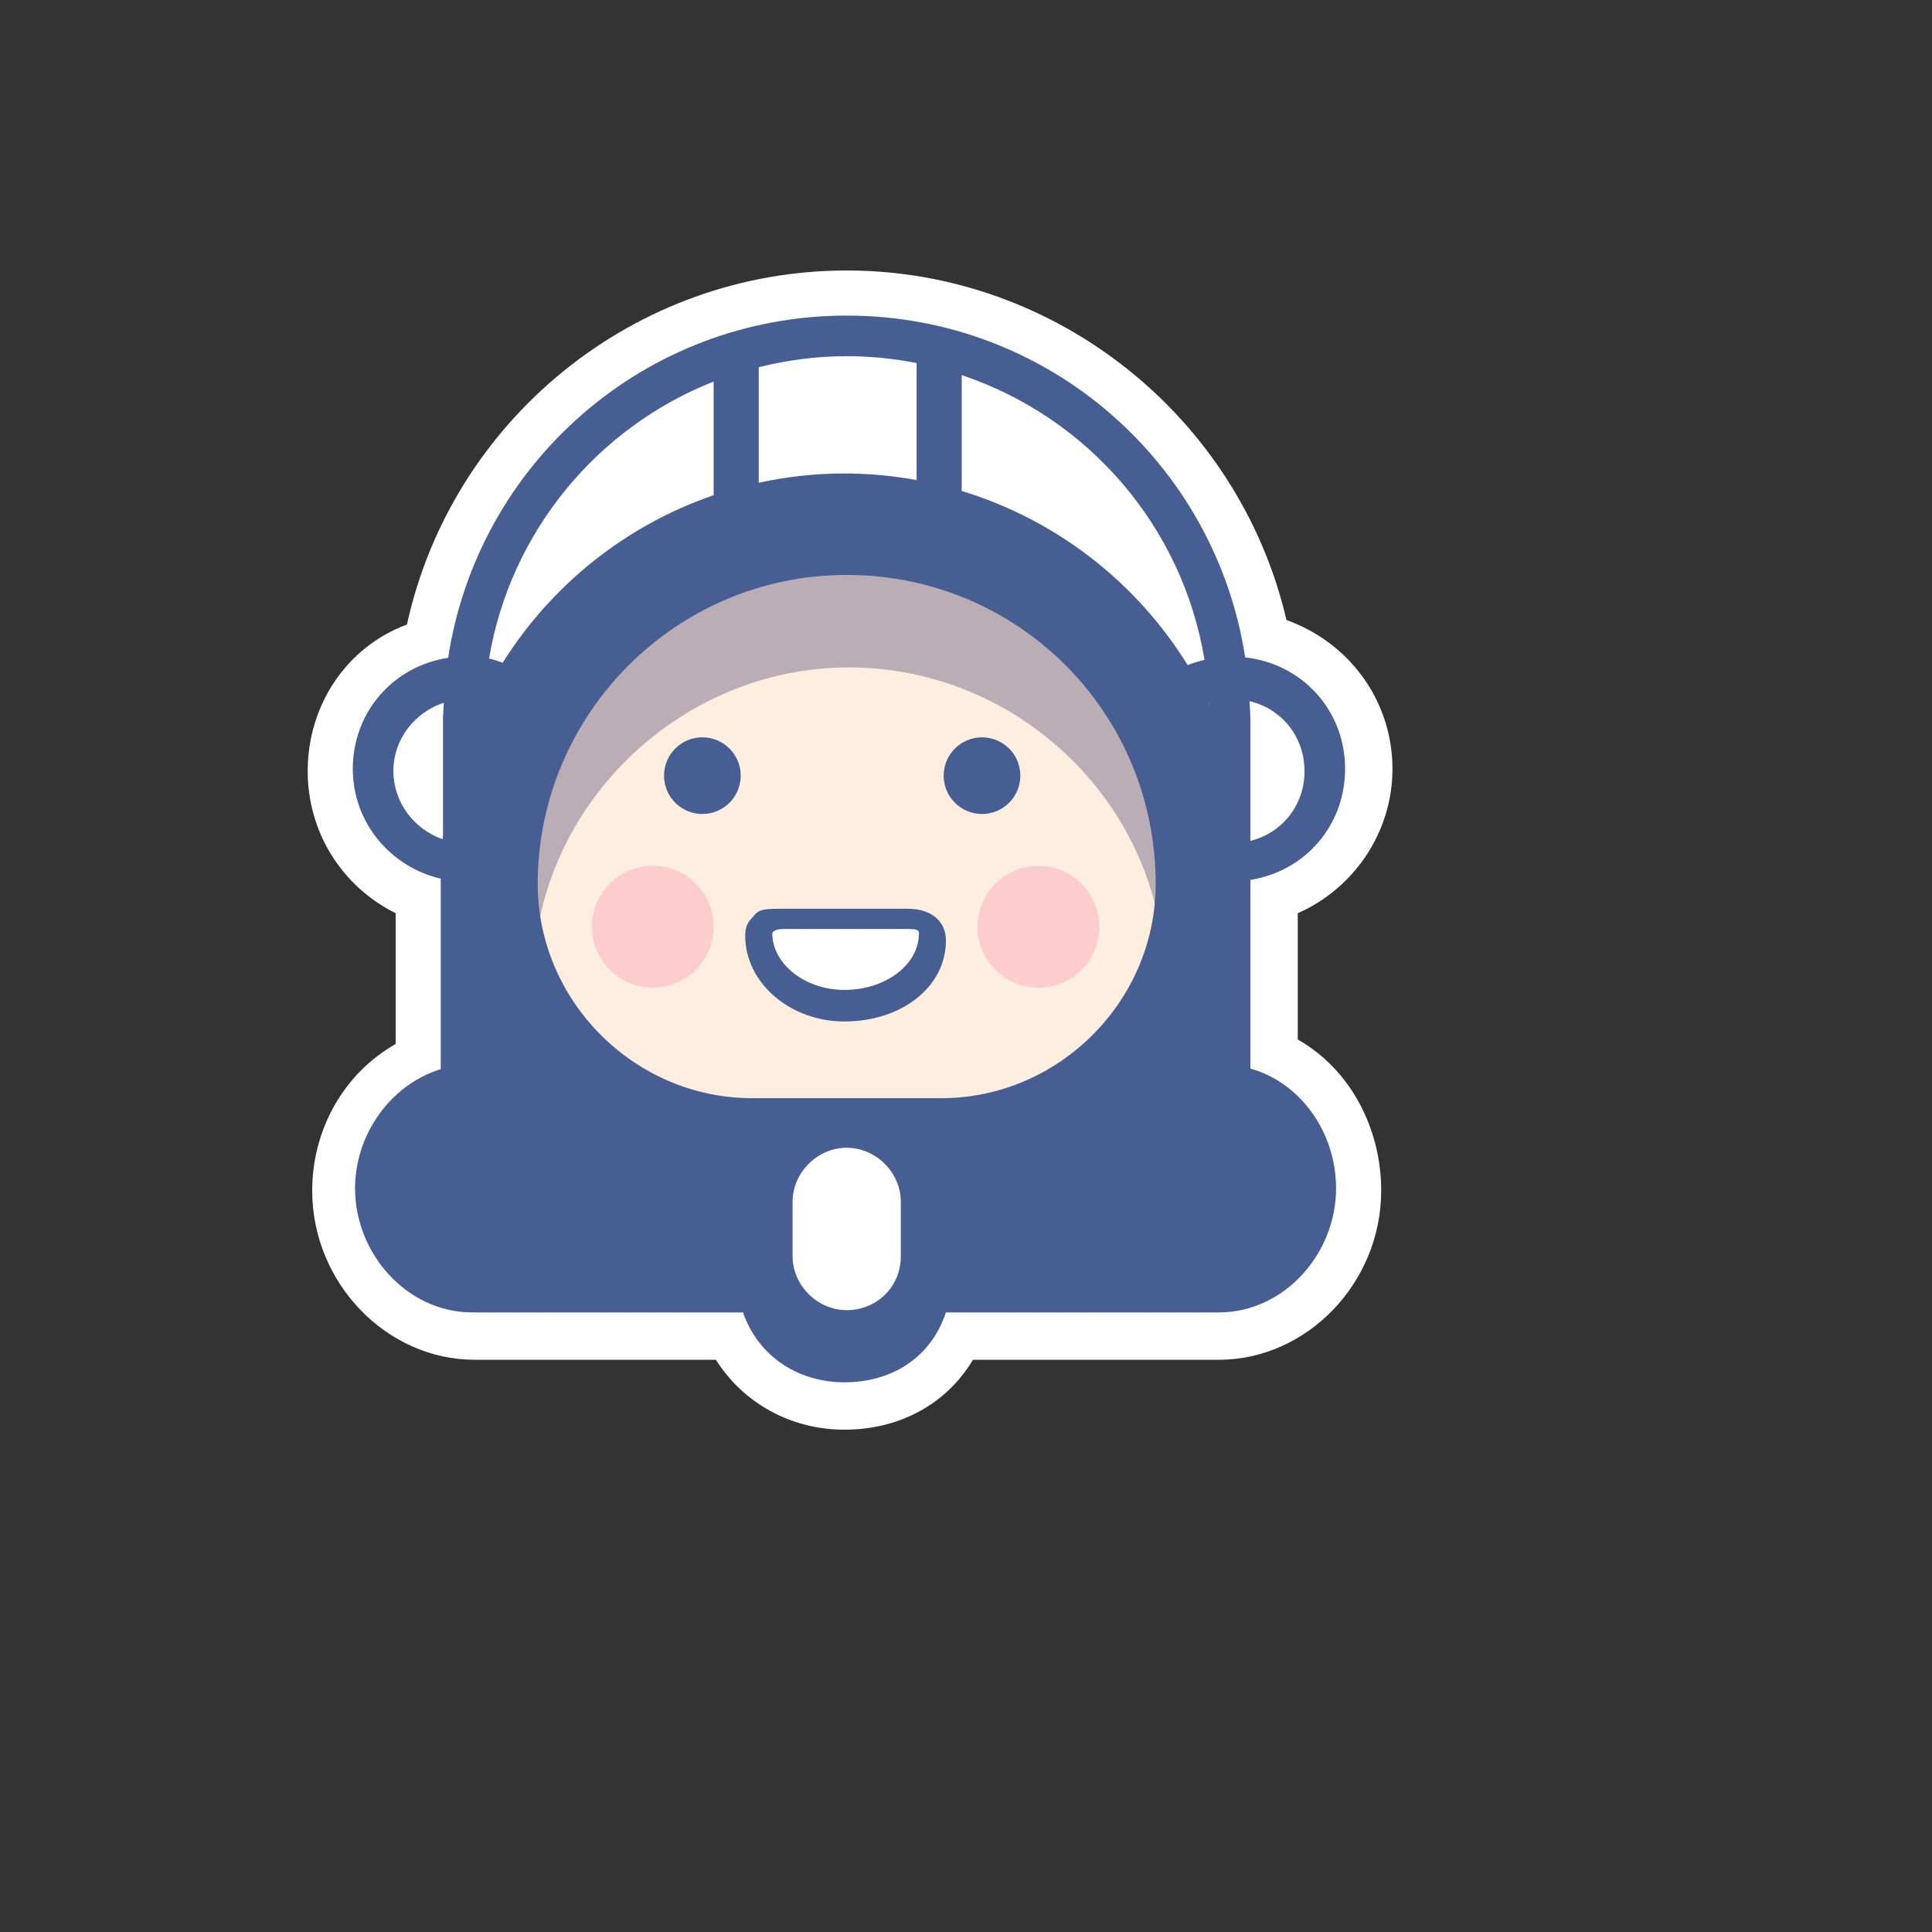 <svg xmlns="http://www.w3.org/2000/svg" version="1.1" xmlns:xlink="http://www.w3.org/1999/xlink" width="100%" height="100%" id="svgWorkerArea" viewBox="-25 -25 625 625" xmlns:idraw="https://idraw.muisca.co" style="background: white;"><rect x="-25" y="-25" width="625" height="625" fill="#333333" stroke="none"/><defs id="defsdoc"><pattern id="patternBool" x="0" y="0" width="10" height="10" patternUnits="userSpaceOnUse" patternTransform="rotate(35)"><circle cx="5" cy="5" r="4" style="stroke: none;fill: #ff000070;"></circle></pattern></defs><g id="fileImp-88227560" class="cosito"><path id="pathImp-985080959" fill="#FFFFFF" class="grouped" d="M394.82 311.284C394.82 311.284 394.82 270.428 394.82 270.428 413.06 262.403 425.462 244.163 425.462 223.736 425.462 201.848 411.6 182.879 391.173 175.584 375.851 109.923 316.756 62.5 248.906 62.5 180.327 62.5 121.232 110.652 106.64 177.044 86.941 184.339 74.538 203.308 74.538 224.465 74.538 244.163 85.483 261.674 102.992 270.428 102.992 270.428 102.992 312.744 102.992 312.744 86.212 322.227 75.998 340.467 75.998 360.165 75.998 390.077 100.073 414.883 128.527 414.883 128.527 414.883 206.591 414.883 206.591 414.883 215.346 428.745 230.666 437.5 248.177 437.5 265.686 437.5 281.007 429.474 289.761 414.883 289.761 414.883 369.285 414.883 369.285 414.883 397.739 414.883 421.814 390.077 421.814 360.165 421.814 339.738 411.6 320.769 394.82 311.284"></path><path id="pathImp-117963127" fill="#475E93" class="grouped" d="M365.96 202.555C366.008 202.538 366.058 202.527 366.106 202.51 366.111 202.64 366.121 202.769 366.126 202.899 366.071 202.784 366.015 202.67 365.96 202.555M359.204 190.16C342.675 163.43 316.804 143.154 286.114 133.831 286.114 133.831 286.114 96.357 286.114 96.357 326.809 109.963 357.535 145.162 364.663 188.464 362.794 188.926 360.94 189.427 359.204 190.16M220.453 131.164C220.453 131.164 220.453 93.793 220.453 93.793 229.569 91.522 239.075 90.224 248.907 90.224 256.653 90.224 264.202 91.022 271.522 92.45 271.522 92.45 271.522 130.3 271.522 130.3 263.946 128.931 256.157 128.162 248.176 128.162 238.649 128.162 229.388 129.23 220.453 131.164M137.622 189.381C136.173 188.888 134.743 188.353 133.213 188.039 140.119 147.018 168.207 113.293 205.861 98.433 205.861 98.433 205.861 135.194 205.861 135.194 177.375 144.961 153.372 164.301 137.622 189.381M118.313 207.686C118.313 207.686 118.313 245.017 118.313 245.017 118.262 245.5 118.247 245.991 118.202 246.476 108.856 243.282 102.262 234.393 102.262 224.465 102.262 213.912 109.368 205.343 118.581 202.346 118.51 204.131 118.313 205.882 118.313 207.686M397.009 224.465C397.009 235.561 389.682 244.496 379.5 247.025 379.5 247.025 379.5 207.686 379.5 207.686 379.5 205.703 379.29 203.776 379.204 201.816 389.545 204.239 397.009 213.259 397.009 224.465M379.5 320.669C379.5 320.669 379.5 259.642 379.5 259.642 397.046 256.901 410.141 242.158 410.141 223.736 410.141 204.733 396.193 189.695 377.813 187.665 368.182 124.998 314.306 77.091 248.907 77.091 183.456 77.091 129.546 125.071 119.977 187.809 102.329 190.467 89.13 205.243 89.13 223.736 89.13 241.309 101.572 255.573 117.583 259.237 117.583 259.237 117.583 320.875 117.583 320.875 101.493 325.782 89.86 341.832 89.86 359.435 89.86 380.594 106.64 399.563 127.797 399.563 127.797 399.563 215.346 399.563 215.346 399.563 220.453 414.153 233.585 422.179 248.176 422.179 262.768 422.179 275.901 414.884 281.007 399.563 281.007 399.563 369.286 399.563 369.286 399.563 390.443 399.563 407.223 380.594 407.223 359.435 407.223 341.567 395.966 325.308 379.5 320.669"></path><path id="pathImp-988348260" fill="#FEEEDF" class="grouped" d="M248.906 155.885C191.269 155.885 144.578 202.577 144.578 260.214 144.578 301.07 177.408 333.901 218.265 333.901 218.265 333.901 279.547 333.901 279.547 333.901 320.404 333.901 353.234 301.07 353.234 260.214 353.234 203.308 306.542 155.885 248.906 155.885"></path><path id="pathImp-628994495" fill="#BBADB6" class="grouped" d="M249.636 160.263C194.188 160.263 147.496 205.496 147.496 261.673 147.496 261.673 147.496 292.316 147.496 292.316 147.496 236.868 194.188 190.904 249.636 190.904 305.083 190.904 351.775 236.138 351.775 292.316 351.775 292.316 351.775 261.673 351.775 261.673 351.775 205.496 305.083 160.263 249.636 160.263"></path><path id="pathImp-842000191" fill="#FFFFFF" class="grouped" d="M248.176 299.611C232.855 299.611 220.452 288.668 220.452 276.265 220.452 274.805 221.183 272.617 221.912 271.887 223.37 270.428 225.56 268.969 228.478 268.969 228.478 268.969 268.604 268.969 268.604 268.969 274.441 268.969 276.63 273.346 276.63 276.265 276.63 288.668 264.227 299.611 248.176 299.611"></path><path id="pathImp-407902859" fill="#475E93" class="grouped" d="M248.906 160.992C193.459 160.992 148.954 206.226 148.954 260.944 148.954 298.881 180.327 330.253 218.265 330.253 218.265 330.253 279.547 330.253 279.547 330.253 317.485 330.253 348.857 298.881 348.857 260.944 348.857 205.497 304.353 160.992 248.906 160.992M279.547 339.008C279.547 339.008 218.265 339.008 218.265 339.008 175.219 339.008 140.201 303.988 140.201 260.944 140.201 201.118 189.082 152.237 248.906 152.237 308.73 152.237 357.611 201.118 357.611 260.944 357.611 303.988 322.593 339.008 279.547 339.008M202.213 213.522C209.063 213.522 214.616 219.075 214.616 225.924 214.616 232.774 209.063 238.327 202.213 238.327 195.364 238.327 189.81 232.774 189.81 225.924 189.81 219.075 195.364 213.522 202.213 213.522M292.68 213.522C299.53 213.522 305.083 219.075 305.083 225.924 305.083 232.774 299.53 238.327 292.68 238.327 285.83 238.327 280.277 232.774 280.277 225.924 280.277 219.075 285.83 213.522 292.68 213.522M268.604 268.969C268.604 268.969 228.478 268.969 228.478 268.969 223.371 268.969 220.452 268.969 218.994 271.158 216.805 273.346 216.076 274.806 216.076 277.724 216.076 293.044 230.666 305.447 248.177 305.447 266.415 305.447 281.007 294.504 281.007 279.183 281.007 273.346 276.629 268.969 268.604 268.969M269.334 275.535C272.981 275.535 272.252 276.994 272.252 276.993 272.252 287.209 261.309 295.233 248.177 295.233 235.045 295.233 224.831 286.478 224.831 276.993 224.831 276.994 224.831 275.535 228.478 275.535 228.478 275.535 271.523 275.535 271.523 275.535"></path><path id="pathImp-161566507" fill="#FDCCCD" class="grouped" d="M310.92 255.107C321.798 255.107 330.618 263.927 330.618 274.805 330.618 285.684 321.798 294.504 310.92 294.504 300.041 294.504 291.221 285.684 291.221 274.805 291.221 263.927 300.041 255.107 310.92 255.107 310.92 255.107 310.92 255.107 310.92 255.107M186.163 255.107C197.042 255.107 205.861 263.927 205.861 274.805 205.861 285.684 197.042 294.504 186.163 294.504 175.284 294.504 166.465 285.684 166.465 274.805 166.465 263.927 175.284 255.107 186.163 255.107 186.163 255.107 186.163 255.107 186.163 255.107"></path><path id="pathImp-325319656" fill="#FFFFFF" class="grouped" d="M248.906 346.303C239.422 346.303 231.396 354.328 231.396 363.814 231.396 363.814 231.396 381.323 231.396 381.323 231.396 390.808 239.422 398.832 248.906 398.832 258.391 398.832 266.415 391.537 266.415 381.323 266.415 381.323 266.415 363.814 266.415 363.814 266.415 354.328 258.391 346.303 248.906 346.303"></path></g></svg>